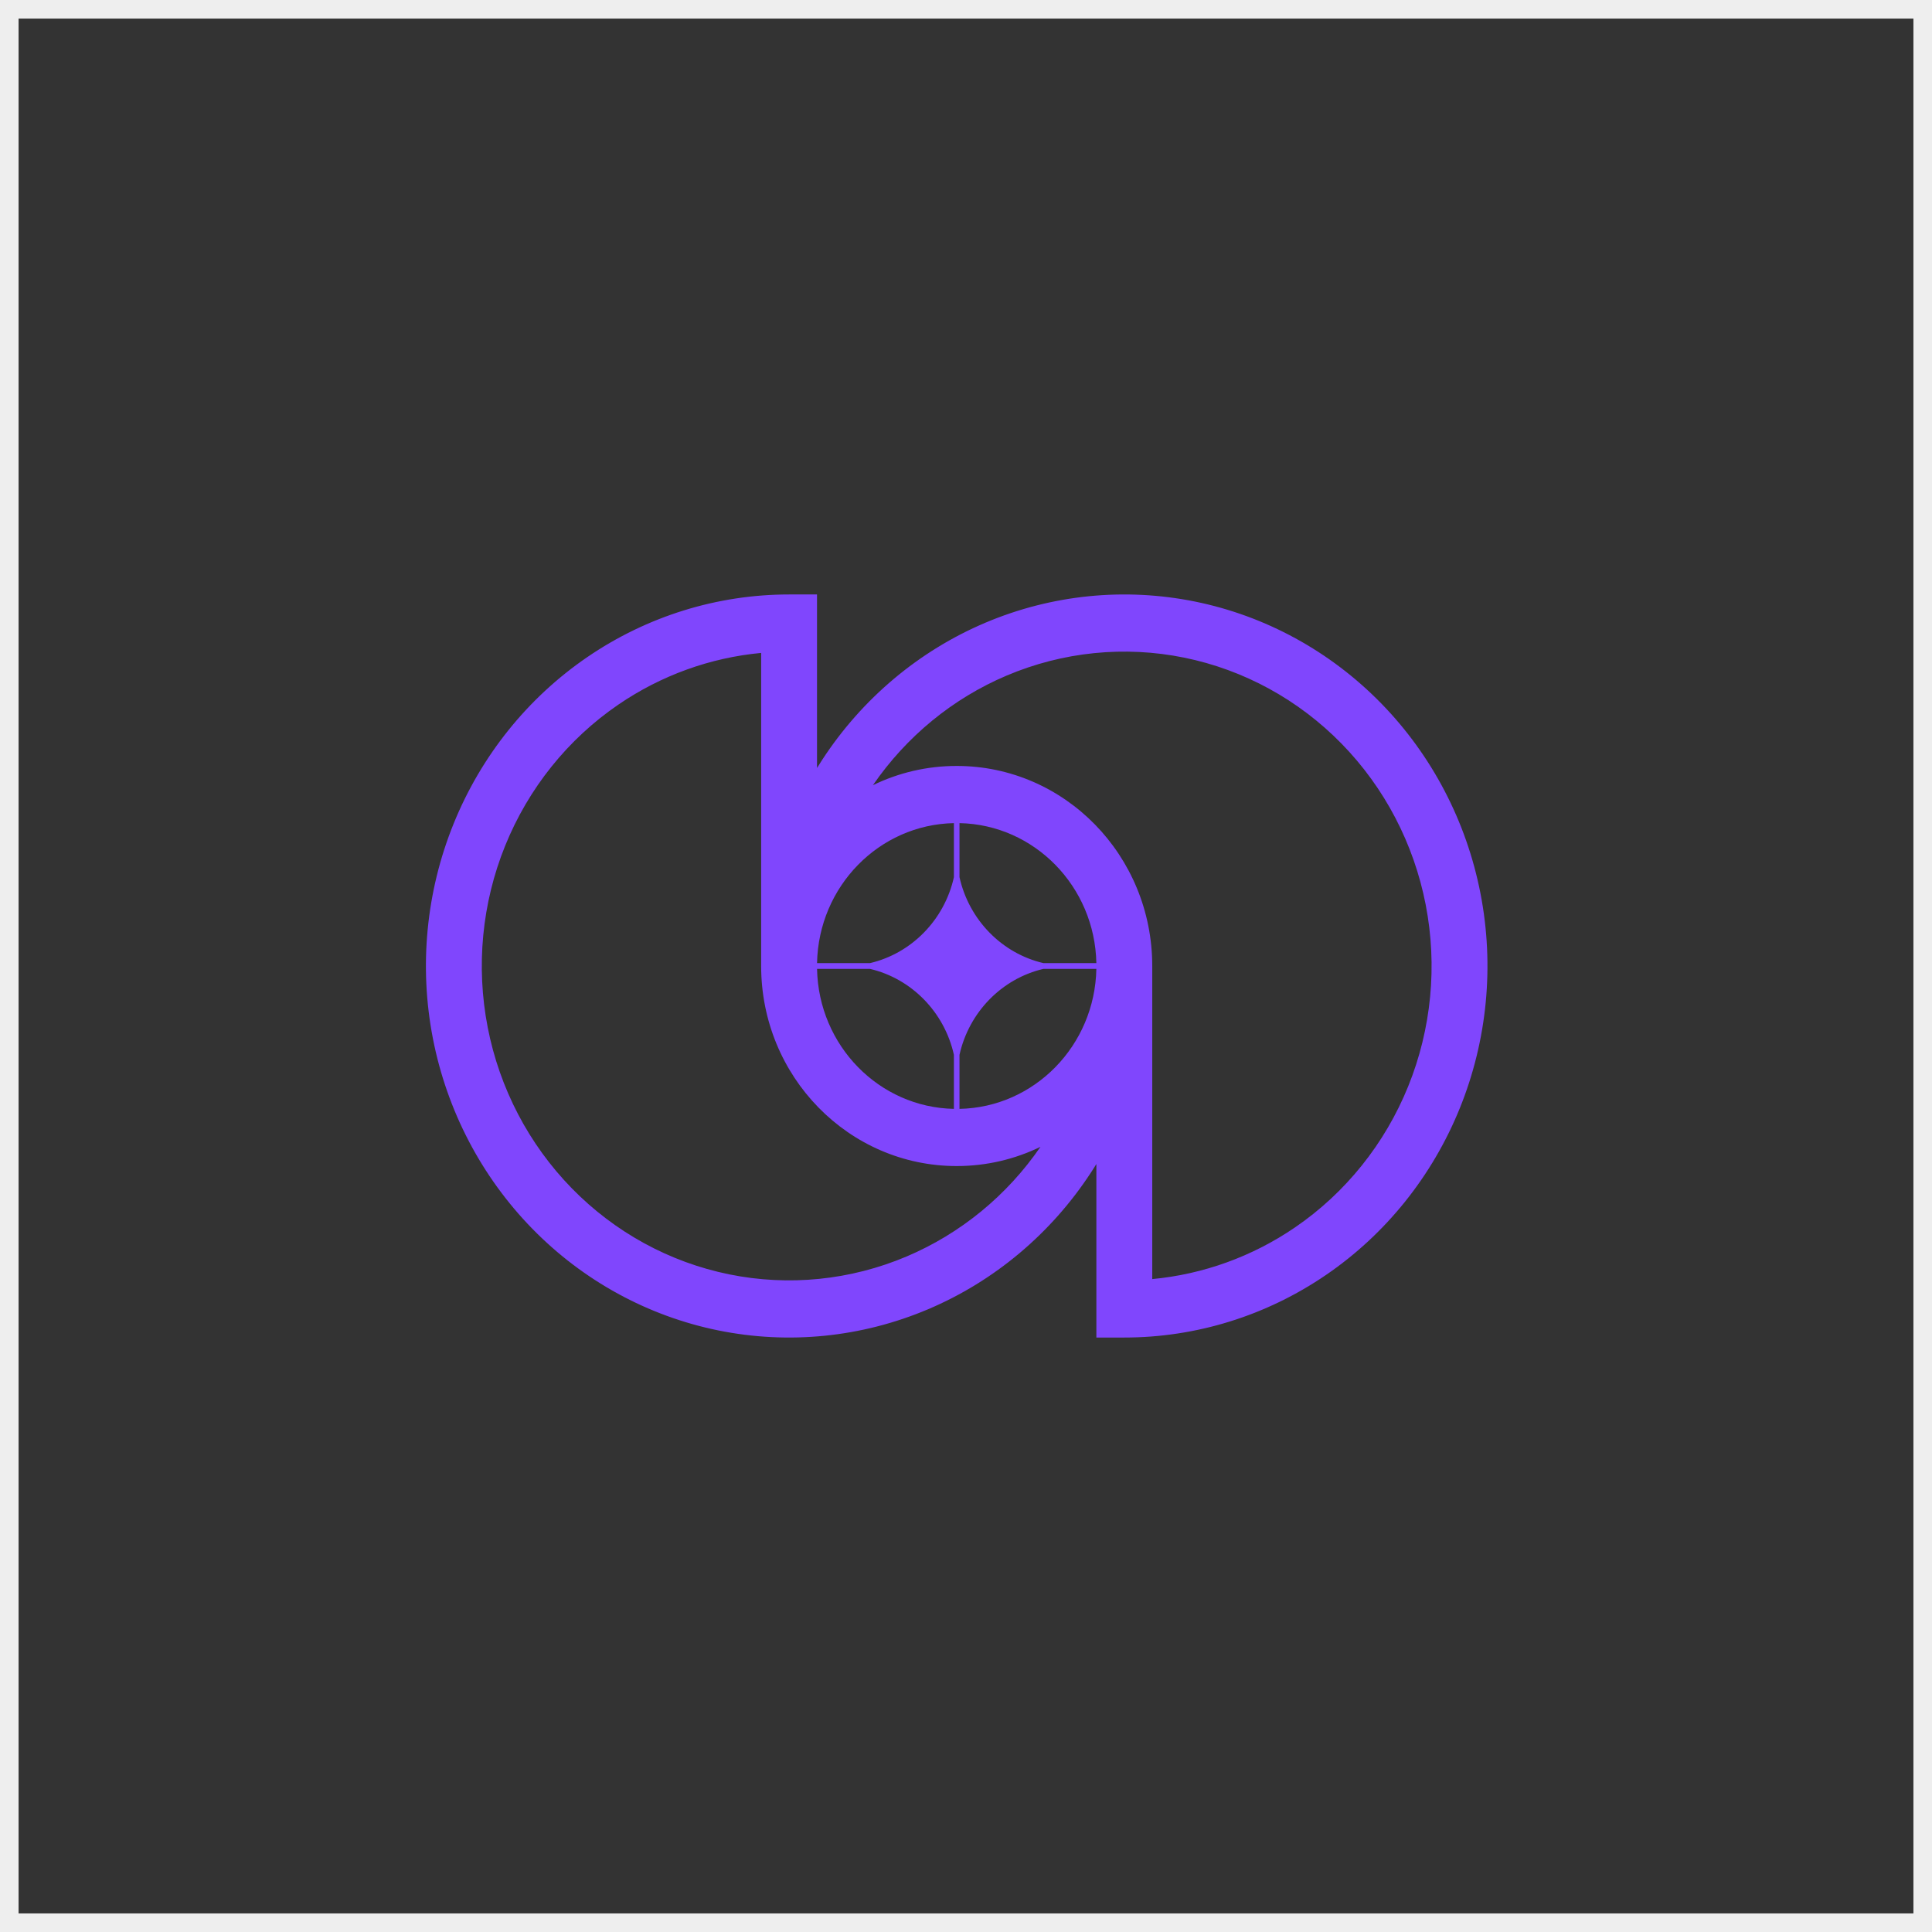 <svg width="104" height="104" viewBox="0 0 104 104" fill="none" xmlns="http://www.w3.org/2000/svg">
<rect x="0" y="0" width="104" height="104" fill="#333333" stroke="none"/>
<rect x="0.5" y="0.5" width="103" height="103" stroke="#EEEEEE"/>
<g clip-path="url(#clip0_29350_698)">
<path fill-rule="evenodd" clip-rule="evenodd" d="M24.416 44.346C22.936 48.001 22.549 52.022 23.303 55.902C24.058 59.781 25.92 63.345 28.654 66.142C31.387 68.939 34.871 70.844 38.663 71.616C42.455 72.387 46.386 71.991 49.958 70.478C53.53 68.964 56.583 66.4 58.731 63.111C58.788 63.024 58.845 62.936 58.901 62.847C58.94 62.785 58.979 62.722 59.018 62.659V72H60.522C64.388 72 68.168 70.827 71.382 68.629C74.597 66.432 77.103 63.308 78.582 59.654C80.062 55.999 80.449 51.978 79.695 48.098C78.941 44.219 77.079 40.655 74.345 37.858C71.611 35.061 68.128 33.156 64.336 32.384C60.543 31.613 56.613 32.009 53.041 33.522C49.469 35.036 46.416 37.6 44.267 40.889C44.17 41.038 44.074 41.189 43.98 41.341V32H42.477C38.61 32 34.831 33.173 31.616 35.371C28.401 37.568 25.895 40.692 24.416 44.346ZM40.973 52V35.147C38.232 35.403 35.588 36.356 33.287 37.929C30.567 39.788 28.446 42.432 27.194 45.524C25.942 48.616 25.615 52.019 26.253 55.302C26.891 58.584 28.467 61.6 30.78 63.966C33.093 66.333 36.041 67.945 39.25 68.598C42.458 69.251 45.784 68.916 48.807 67.635C51.708 66.405 54.205 64.358 56.008 61.734C54.641 62.398 53.112 62.769 51.499 62.769C45.686 62.769 40.973 57.948 40.973 52ZM62.026 68.853V52C62.026 46.052 57.313 41.231 51.499 41.231C49.886 41.231 48.357 41.602 46.991 42.266C48.794 39.642 51.291 37.594 54.192 36.365C57.214 35.084 60.54 34.749 63.749 35.402C66.957 36.055 69.905 37.667 72.218 40.033C74.532 42.4 76.107 45.416 76.745 48.698C77.383 51.981 77.056 55.384 75.804 58.476C74.552 61.568 72.432 64.212 69.712 66.071C67.41 67.644 64.766 68.597 62.026 68.853ZM51.349 59.691C47.316 59.61 44.061 56.28 43.982 52.154H46.827C49.07 52.677 50.837 54.484 51.349 56.78V59.691ZM51.65 59.691C55.683 59.61 58.937 56.28 59.017 52.154H56.172C53.928 52.677 52.161 54.485 51.65 56.781V59.691ZM59.017 51.846C58.937 47.72 55.683 44.39 51.65 44.309V47.219C52.161 49.515 53.928 51.323 56.172 51.846H59.017ZM51.349 44.309C47.316 44.39 44.061 47.72 43.982 51.846H46.827C49.071 51.323 50.837 49.516 51.349 47.22V44.309Z" fill="#8046FD"/>
</g>
<defs>
<clipPath id="clip0_29350_698">
<rect width="57.143" height="40" fill="white" transform="translate(22.928 32)"/>
</clipPath>
</defs>
</svg>
